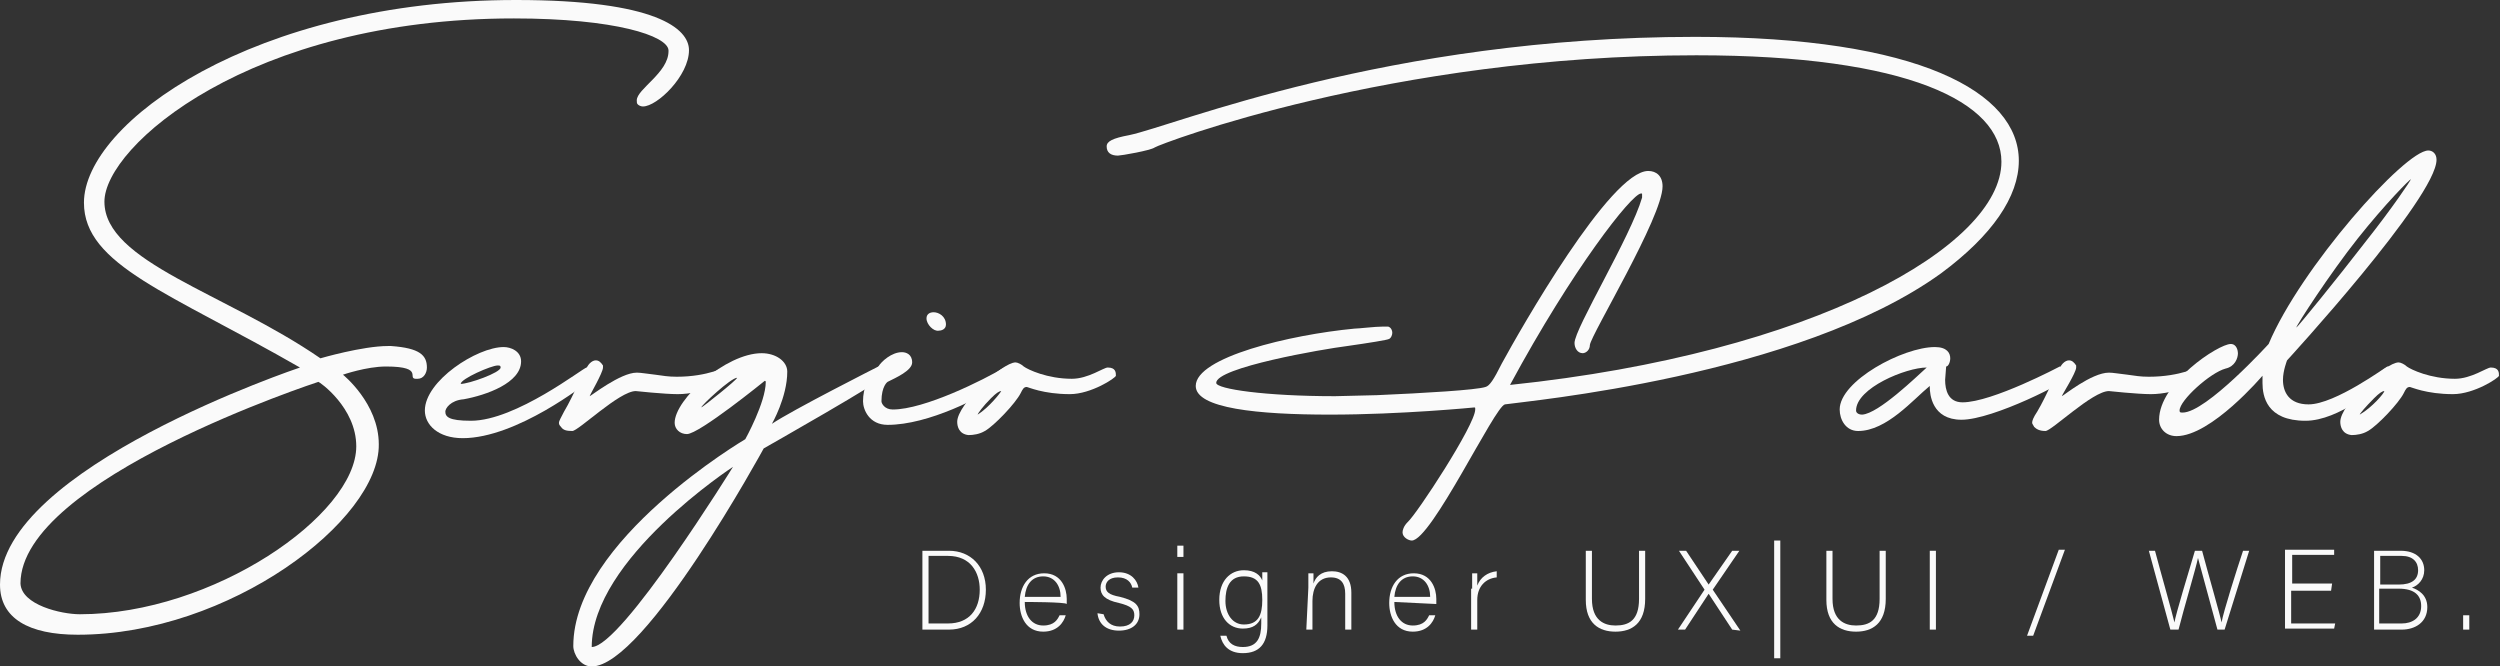 <?xml version="1.0" encoding="utf-8"?>
<!-- Generator: Adobe Illustrator 28.3.0, SVG Export Plug-In . SVG Version: 6.00 Build 0)  -->
<svg version="1.1" id="Capa_1" xmlns="http://www.w3.org/2000/svg" xmlns:xlink="http://www.w3.org/1999/xlink" x="0px" y="0px"
	 viewBox="0 0 244.2 65.1" style="enable-background:new 0 0 244.2 65.1;" xml:space="preserve">
<rect x="0" y="0" width="244.2" height="65.1" fill="#333333" stroke="none"/>
<style type="text/css">
	.st0{fill:#FAFAFA;}
</style>
<g>
	<path class="st0" d="M37.7,35.8c-1.9,0-4.2,0.8-4.2,0.8c0,0,3.5,2.8,3.5,6.8C37.1,50.8,22.4,62,7.6,62C2.8,62,0,60.4,0,57.1
		c0-11.4,29.3-21.2,29.3-21.2c-12.7-7.3-21.1-10-21.1-16.1C8.2,12,24.9,0,50.4,0c13.7,0,16.9,2.8,16.9,4.9c0,2.5-3.1,5.5-4.5,5.5
		c-0.2,0-0.4-0.1-0.5-0.2c-0.1-0.1-0.1-0.2-0.1-0.4c0-1.1,3.1-2.7,3.1-4.8V4.9c-0.1-1.4-5.2-3.1-15.1-3.1c-25.8,0-40,12.5-40,17.9
		c0,5.9,11.8,8.9,21.1,15.3c0,0,4.1-1.2,6.6-1.2h0.3c2.8,0.2,3.5,0.9,3.5,2.1c0,0.5-0.3,1.1-0.9,1.1C39.5,37.1,41.7,35.8,37.7,35.8z
		 M34.8,43.6c0-3.8-3.6-6.3-3.7-6.3c0,0-29.1,9.5-29.1,19.7C2.1,59.1,6,60,7.8,60C20.8,60,34.8,50.3,34.8,43.6L34.8,43.6z"/>
	<path class="st0" d="M57.3,37.4c0,0-6.8,5.4-12.1,5.4c-2.4,0-3.7-1.3-3.7-2.7c0-2.9,5.1-6.2,7.7-6.2c0.7,0,1.7,0.4,1.7,1.4
		c0,2.1-3.4,3.3-5.6,3.7c-1.3,0.1-1.8,0.9-1.8,1.2c0,0.5,0.3,0.9,2.5,0.9c4.4,0,11-5.2,11.3-5.2c0.2,0,0.4,0.1,0.4,0.5v0.1
		C57.7,37,57.5,37.2,57.3,37.4L57.3,37.4z M45,37.5c0.8,0,3.9-1.1,3.9-1.6c0-0.2-0.1-0.2-0.3-0.2C48,35.7,45,37,45,37.5L45,37.5z"/>
	<path class="st0" d="M71.7,36.5c0,0.7-3.1,2-5.5,2c-1.3,0-4.1-0.3-4.1-0.3c-1.6,0-5.6,3.9-6.2,3.9S55,42,54.8,41.7
		c-0.2-0.2-0.2-0.3-0.2-0.4c0-0.2,0.2-0.5,0.5-1.1c0.9-1.5,2-4.2,2.5-4.7c0.2-0.2,0.4-0.3,0.6-0.3c0.3,0,0.5,0.2,0.7,0.5
		c0,0,0,0.1,0,0.2c0,0.5-1.3,2.7-1.3,2.8c0.1,0,3-2.3,4.6-2.3c0.4,0,0.9,0.1,1.8,0.2c0.8,0.1,1.2,0.2,2.1,0.2c3.1,0,4.8-1,5-1
		C71.4,35.8,71.7,36.1,71.7,36.5L71.7,36.5z"/>
	<path class="st0" d="M56,63.1c0-10.3,16.8-20.2,16.8-20.2s2-3.6,2-5.6c0,0,0-0.1-0.1-0.1c0,0-6.4,5.2-7.6,5.2
		c-0.7,0-1.2-0.5-1.2-1.1c0-2.3,5-6.8,8.5-6.8c1.4,0,2.5,0.8,2.5,1.8c0,2.5-1.5,5.1-1.5,5.1c1.9-1.3,10.4-5.6,10.4-5.6
		c0.3,0,0.8,0.4,0.8,0.8c0,0.4-12,7.2-12,7.2S63,65.1,57.8,65.1C56.7,65.1,56,63.9,56,63.1L56,63.1z M71.6,45.6
		c0,0-13.8,9-13.8,17.6C60.7,63.2,71.6,45.6,71.6,45.6z M72,36.9L72,36.9c-0.6,0-3.5,2.7-3.5,2.9C68.6,39.8,72,37.1,72,36.9z"/>
	<path class="st0" d="M84.3,39.2c0-1.3,0.5-2.5,1.5-3.4c0.3-0.5,1.3-1.4,2.3-1.4c0.4,0,1,0.2,1,1s-1.6,1.5-2.4,1.9
		c0,0-0.6,0.4-0.6,1.9c0,0.2,0.3,0.8,1.1,0.8c3.1,0,8.9-2.9,10.9-4.1c0.2,0,0.3,0.2,0.3,0.4c0,0.4-0.1,0.9-0.3,1
		c-2.2,1.5-7.4,4.2-11.4,4.2C84.9,41.5,84.3,40,84.3,39.2L84.3,39.2z M90.5,31.1c0-0.4,0.3-0.6,0.7-0.6c0.5,0,1.2,0.4,1.2,1.2
		c0,0.5-0.5,0.6-0.7,0.6C91.2,32.4,90.5,31.7,90.5,31.1z"/>
	<path class="st0" d="M93.5,41.2c0-1.7,4.4-5.8,5.7-5.8c0.2,0,0.6,0.2,0.8,0.4c0.4,0.3,2.3,1.2,4.7,1.2c1.6,0,3.1-1.1,3.5-1.1
		c0.8,0,0.8,0.5,0.8,0.8c0,0.2-2.4,1.8-4.5,1.8c-2.6,0-4.1-0.7-4.2-0.7c-0.3,0-0.4,0.2-0.6,0.6c-0.5,1-2.6,3.2-3.5,3.7
		c-0.5,0.3-1.1,0.4-1.6,0.4C93.7,42.4,93.5,41.7,93.5,41.2z M97.8,38.2L97.8,38.2c-0.2,0-0.5,0.2-1,0.7c-0.8,0.8-1.3,1.5-1.3,1.6
		C96.6,39.8,97.7,38.4,97.8,38.2L97.8,38.2z"/>
	<path class="st0" d="M189.6,26.7c-14,10.1-40.7,12.5-42.6,12.8c-1,0.2-7.2,13.3-9.1,13.3c-0.3,0-0.9-0.3-0.9-0.8
		c0-0.2,0.1-0.6,0.5-1c0.9-0.8,6.6-9.5,6.6-11c0-0.2,0-0.2-0.1-0.2c0,0-7.1,0.7-14.1,0.7s-13.1-0.6-13.1-2.8c0-2.8,9.2-5,15.5-5.6
		c0.4,0,2-0.2,2.8-0.2c0.2,0,0.4,0,0.5,0c0.3,0.1,0.4,0.4,0.4,0.6s-0.1,0.5-0.3,0.6c-0.1,0.1-2,0.4-4.1,0.7
		c-2.4,0.3-12.8,2.1-12.8,3.6c0,0.6,4.8,1.3,11.6,1.3l4.1-0.1c4.6-0.2,9.7-0.5,10.6-0.8c0.4-0.1,0.8-0.7,1.6-2.3
		c1.8-3.3,10.6-18.8,14.3-18.8c0.8,0,1.4,0.5,1.4,1.5c0,3-7,14.5-7.1,15.5c0,0.5-0.4,0.8-0.7,0.8c-0.5,0-0.8-0.5-0.8-1
		c0-1.4,5.5-10.4,6.6-14.2l0-0.3c0-0.1,0-0.1-0.1-0.1c-0.9,0-6.7,7.4-12.8,18.7c29.7-3.1,48-13.6,48-21.8c0-5.8-9.1-10.4-29.8-10.4
		c-29.8,0-52.5,8.7-52.9,9c-0.4,0.3-3.3,0.8-3.6,0.8c-0.7,0-1.1-0.3-1.1-0.9c0-0.5,0.6-0.8,2.2-1.1c4.4-0.9,25.2-9.6,55.3-9.6
		c21.8,0,31.6,5.4,31.6,12.1C197.2,19.2,194.6,23,189.6,26.7L189.6,26.7z"/>
	<path class="st0" d="M179.7,40c0-2.8,6.2-6.1,9.3-6.1c1.2,0,1.5,0.6,1.5,1.1c0,0.4-0.2,0.8-0.4,0.8l-0.1,1.3c0,1,0.3,2.2,1.7,2.2
		c2.9,0,9.5-3.5,9.5-3.5c0.2,0,0.9,0.7,0.9,1c0,0.4-7.4,4.2-10.5,4.2c-2.9,0-3.1-2.5-3.1-3.2v-0.1c-1.6,1.3-4.2,4.4-7,4.4
		C180.3,42.1,179.7,41,179.7,40L179.7,40z M188.2,35.9L188.2,35.9c-2,0-6.9,2-6.9,4.2c0,0.2,0.2,0.4,0.6,0.4
		C183.5,40.4,187.2,36.8,188.2,35.9L188.2,35.9z"/>
	<path class="st0" d="M215.6,36.5c0,0.7-3.1,2-5.5,2c-1.3,0-4.1-0.3-4.1-0.3c-1.6,0-5.6,3.9-6.2,3.9s-0.9-0.2-1.1-0.4
		c-0.1-0.2-0.2-0.3-0.2-0.4c0-0.2,0.1-0.5,0.5-1.1c0.9-1.5,2-4.2,2.5-4.7c0.2-0.2,0.4-0.3,0.6-0.3c0.3,0,0.5,0.2,0.7,0.5
		c0,0,0,0.1,0,0.2c0,0.5-1.4,2.7-1.4,2.8c0.1,0,2.9-2.3,4.6-2.3c0.4,0,0.9,0.1,1.8,0.2c0.8,0.1,1.2,0.2,2.1,0.2c3.1,0,4.9-1,5-1
		C215.2,35.8,215.6,36.1,215.6,36.5L215.6,36.5z"/>
	<path class="st0" d="M237.2,14.7c0.4,0,0.8,0.3,0.8,0.9c0,3.7-14.6,19.6-14.6,19.6c0,0-0.4,1-0.4,1.9c0,1.2,0.6,2.4,2.5,2.4
		c2.6,0,7.6-3.7,7.7-3.7s0.3,0.1,0.3,0.5c0,0.5-0.2,0.8-0.3,0.9c-0.9,0.5-4.7,3.9-8,3.9c-3.8,0-4.2-2.4-4.2-3.7l0-0.7
		c0,0-5,5.9-8.4,5.9c-1,0-1.7-0.7-1.7-1.6c0-3.6,5.8-7.4,7-7.4c0.6,0,0.7,0.7,0.7,0.9c0,0.5-0.3,1.3-1.2,1.5
		c-1.5,0.4-4.5,3.1-4.5,4.1c0,0.2,0.1,0.2,0.3,0.2c2.3,0,8.4-6.7,8.4-6.7C224.7,26.2,234.9,14.7,237.2,14.7L237.2,14.7z M231,23.7
		c2.7-3.4,4.5-6.1,4.5-6.2c-0.1,0-2.5,2.4-5.2,5.8s-6,8.5-6,8.7C224.4,32,228.3,27.2,231,23.7L231,23.7z"/>
	<path class="st0" d="M228.6,41.2c0-1.7,4.4-5.8,5.7-5.8c0.2,0,0.6,0.2,0.8,0.4c0.4,0.3,2.3,1.2,4.7,1.2c1.6,0,3.1-1.1,3.5-1.1
		c0.8,0,0.8,0.5,0.8,0.8c0,0.2-2.4,1.8-4.5,1.8c-2.6,0-4.1-0.7-4.2-0.7c-0.3,0-0.4,0.2-0.6,0.6c-0.5,1-2.6,3.2-3.5,3.7
		c-0.5,0.3-1.1,0.4-1.6,0.4C228.8,42.4,228.6,41.7,228.6,41.2L228.6,41.2z M232.9,38.2L232.9,38.2c-0.2,0-0.5,0.2-1,0.7
		c-0.8,0.8-1.4,1.5-1.4,1.6C231.7,39.8,232.9,38.4,232.9,38.2L232.9,38.2z"/>
</g>
<g>
	<path class="st0" d="M90.1,53.8h2.6c2.1,0,3.6,1.5,3.6,3.8s-1.4,3.9-3.6,3.9h-2.6V53.8L90.1,53.8z M90.7,60.9h1.9
		c2.1,0,3.1-1.4,3.1-3.3c0-1.7-0.9-3.3-3.1-3.3h-1.9V60.9z"/>
	<path class="st0" d="M100.1,58.8c0,1.4,0.7,2.3,1.8,2.3s1.4-0.6,1.6-1h0.6c-0.2,0.7-0.8,1.6-2.2,1.6c-1.7,0-2.3-1.5-2.3-2.8
		c0-1.6,0.8-2.9,2.4-2.9c1.7,0,2.2,1.5,2.2,2.5c0,0.2,0,0.3,0,0.5C104.1,58.8,100.1,58.8,100.1,58.8z M103.6,58.3c0-1.1-0.6-2-1.7-2
		c-1.1,0-1.7,0.8-1.8,2H103.6z"/>
	<path class="st0" d="M107.8,60c0.2,0.7,0.7,1.2,1.6,1.2c1,0,1.4-0.5,1.4-1.1s-0.3-0.9-1.5-1.2c-1.4-0.3-1.8-0.8-1.8-1.5
		s0.6-1.5,1.8-1.5s1.8,0.8,1.9,1.5h-0.6c-0.1-0.5-0.5-1-1.4-1s-1.2,0.5-1.2,0.9c0,0.5,0.3,0.8,1.4,1c1.6,0.4,1.9,0.9,1.9,1.7
		c0,1-0.8,1.6-2,1.6c-1.3,0-2-0.7-2.1-1.7L107.8,60L107.8,60z"/>
	<path class="st0" d="M115,53.3h0.6v1.1H115V53.3z M115,56h0.6v5.5H115V56z"/>
	<path class="st0" d="M123.8,61.1c0,1.8-0.8,2.7-2.4,2.7c-1.4,0-2-0.8-2.2-1.7h0.6c0.2,0.8,0.8,1.1,1.6,1.1c1.4,0,1.8-0.9,1.8-2.3
		v-0.6c-0.3,0.7-0.8,1.1-1.8,1.1c-1.3,0-2.3-1-2.3-2.8c0-1.9,1.1-2.9,2.4-2.9c1.1,0,1.6,0.5,1.8,1c0-0.3,0-0.7,0-0.8h0.5
		c0,0.2,0,1.1,0,1.6L123.8,61.1L123.8,61.1z M119.7,58.7c0,1.3,0.7,2.3,1.8,2.3c1.4,0,1.8-0.9,1.8-2.4s-0.4-2.3-1.8-2.3
		S119.7,57.4,119.7,58.7z"/>
	<path class="st0" d="M127.8,57.4c0-0.5,0-1,0-1.4h0.5c0,0.2,0,0.9,0,1c0.2-0.6,0.7-1.2,1.8-1.2c1,0,1.9,0.5,1.9,2.1v3.6h-0.6V58
		c0-1-0.4-1.6-1.4-1.6c-1.3,0-1.8,1.1-1.8,2.3v2.8h-0.6L127.8,57.4L127.8,57.4z"/>
	<path class="st0" d="M136.2,58.8c0,1.4,0.7,2.3,1.8,2.3s1.4-0.6,1.6-1h0.6c-0.2,0.7-0.8,1.6-2.2,1.6c-1.7,0-2.3-1.5-2.3-2.8
		c0-1.6,0.8-2.9,2.4-2.9c1.7,0,2.2,1.5,2.2,2.5c0,0.2,0,0.3,0,0.5L136.2,58.8L136.2,58.8z M139.7,58.3c0-1.1-0.6-2-1.7-2
		c-1.1,0-1.7,0.8-1.8,2H139.7z"/>
	<path class="st0" d="M143.8,57.5c0-0.9,0-1.3,0-1.5h0.5c0,0.2,0,0.5,0,1.2c0.3-0.8,1-1.3,1.9-1.4v0.6c-1.1,0.1-1.9,0.9-1.9,2.2v2.9
		h-0.6V57.5L143.8,57.5z"/>
	<path class="st0" d="M155.5,53.8v4.7c0,2.1,1.2,2.6,2.3,2.6c1.3,0,2.3-0.5,2.3-2.6v-4.7h0.6v4.7c0,2.4-1.3,3.2-2.9,3.2
		s-2.9-0.8-2.9-3.1v-4.8L155.5,53.8L155.5,53.8z"/>
	<path class="st0" d="M169.2,61.5l-2.3-3.5h0l-2.3,3.5h-0.7l2.6-3.9l-2.5-3.8h0.7l2.2,3.3h0l2.3-3.3h0.7l-2.6,3.8l2.7,4L169.2,61.5
		L169.2,61.5z"/>
	<path class="st0" d="M173.9,52.8v11.5h-0.6V52.8H173.9z"/>
	<path class="st0" d="M179,53.8v4.7c0,2.1,1.2,2.6,2.3,2.6c1.3,0,2.3-0.5,2.3-2.6v-4.7h0.6v4.7c0,2.4-1.3,3.2-2.9,3.2
		s-2.9-0.8-2.9-3.1v-4.8L179,53.8L179,53.8z"/>
	<path class="st0" d="M189.1,53.8v7.7h-0.6v-7.7H189.1z"/>
	<path class="st0" d="M198,62.1l3.1-8.4h0.6l-3.1,8.4C198.6,62.1,198,62.1,198,62.1z"/>
	<path class="st0" d="M212,61.5l-2.1-7.7h0.6c0.5,1.9,1.7,6.1,1.9,7h0c0.1-0.7,1.4-5,2-7h0.7c0.5,1.9,1.8,6.4,1.9,7h0
		c0.2-1.1,1.5-5.2,2.1-7h0.6l-2.4,7.7h-0.7c-0.5-1.8-1.7-6.3-1.9-7h0c-0.2,1-1.4,5-1.9,7L212,61.5L212,61.5z"/>
	<path class="st0" d="M227.7,57.7h-3.9v3.2h4.3l-0.1,0.5h-4.8v-7.7h4.8v0.5h-4.1v2.8h3.9L227.7,57.7L227.7,57.7z"/>
	<path class="st0" d="M231.8,53.8h2.7c1.5,0,2.3,0.8,2.3,1.9c0,0.9-0.6,1.5-1.2,1.7c0.6,0.2,1.5,0.7,1.5,1.9c0,1.5-1.2,2.2-2.5,2.2
		h-2.7V53.8z M234.3,57.1c1.3,0,1.9-0.5,1.9-1.4c0-0.8-0.5-1.4-1.6-1.4h-2.1v2.8L234.3,57.1L234.3,57.1z M232.4,60.9h2.2
		c1,0,1.9-0.5,1.9-1.7c0-1-0.6-1.7-2.2-1.7h-1.9L232.4,60.9L232.4,60.9z"/>
	<path class="st0" d="M240.6,61.5v-1.4h0.6v1.4H240.6z"/>
</g>
</svg>
